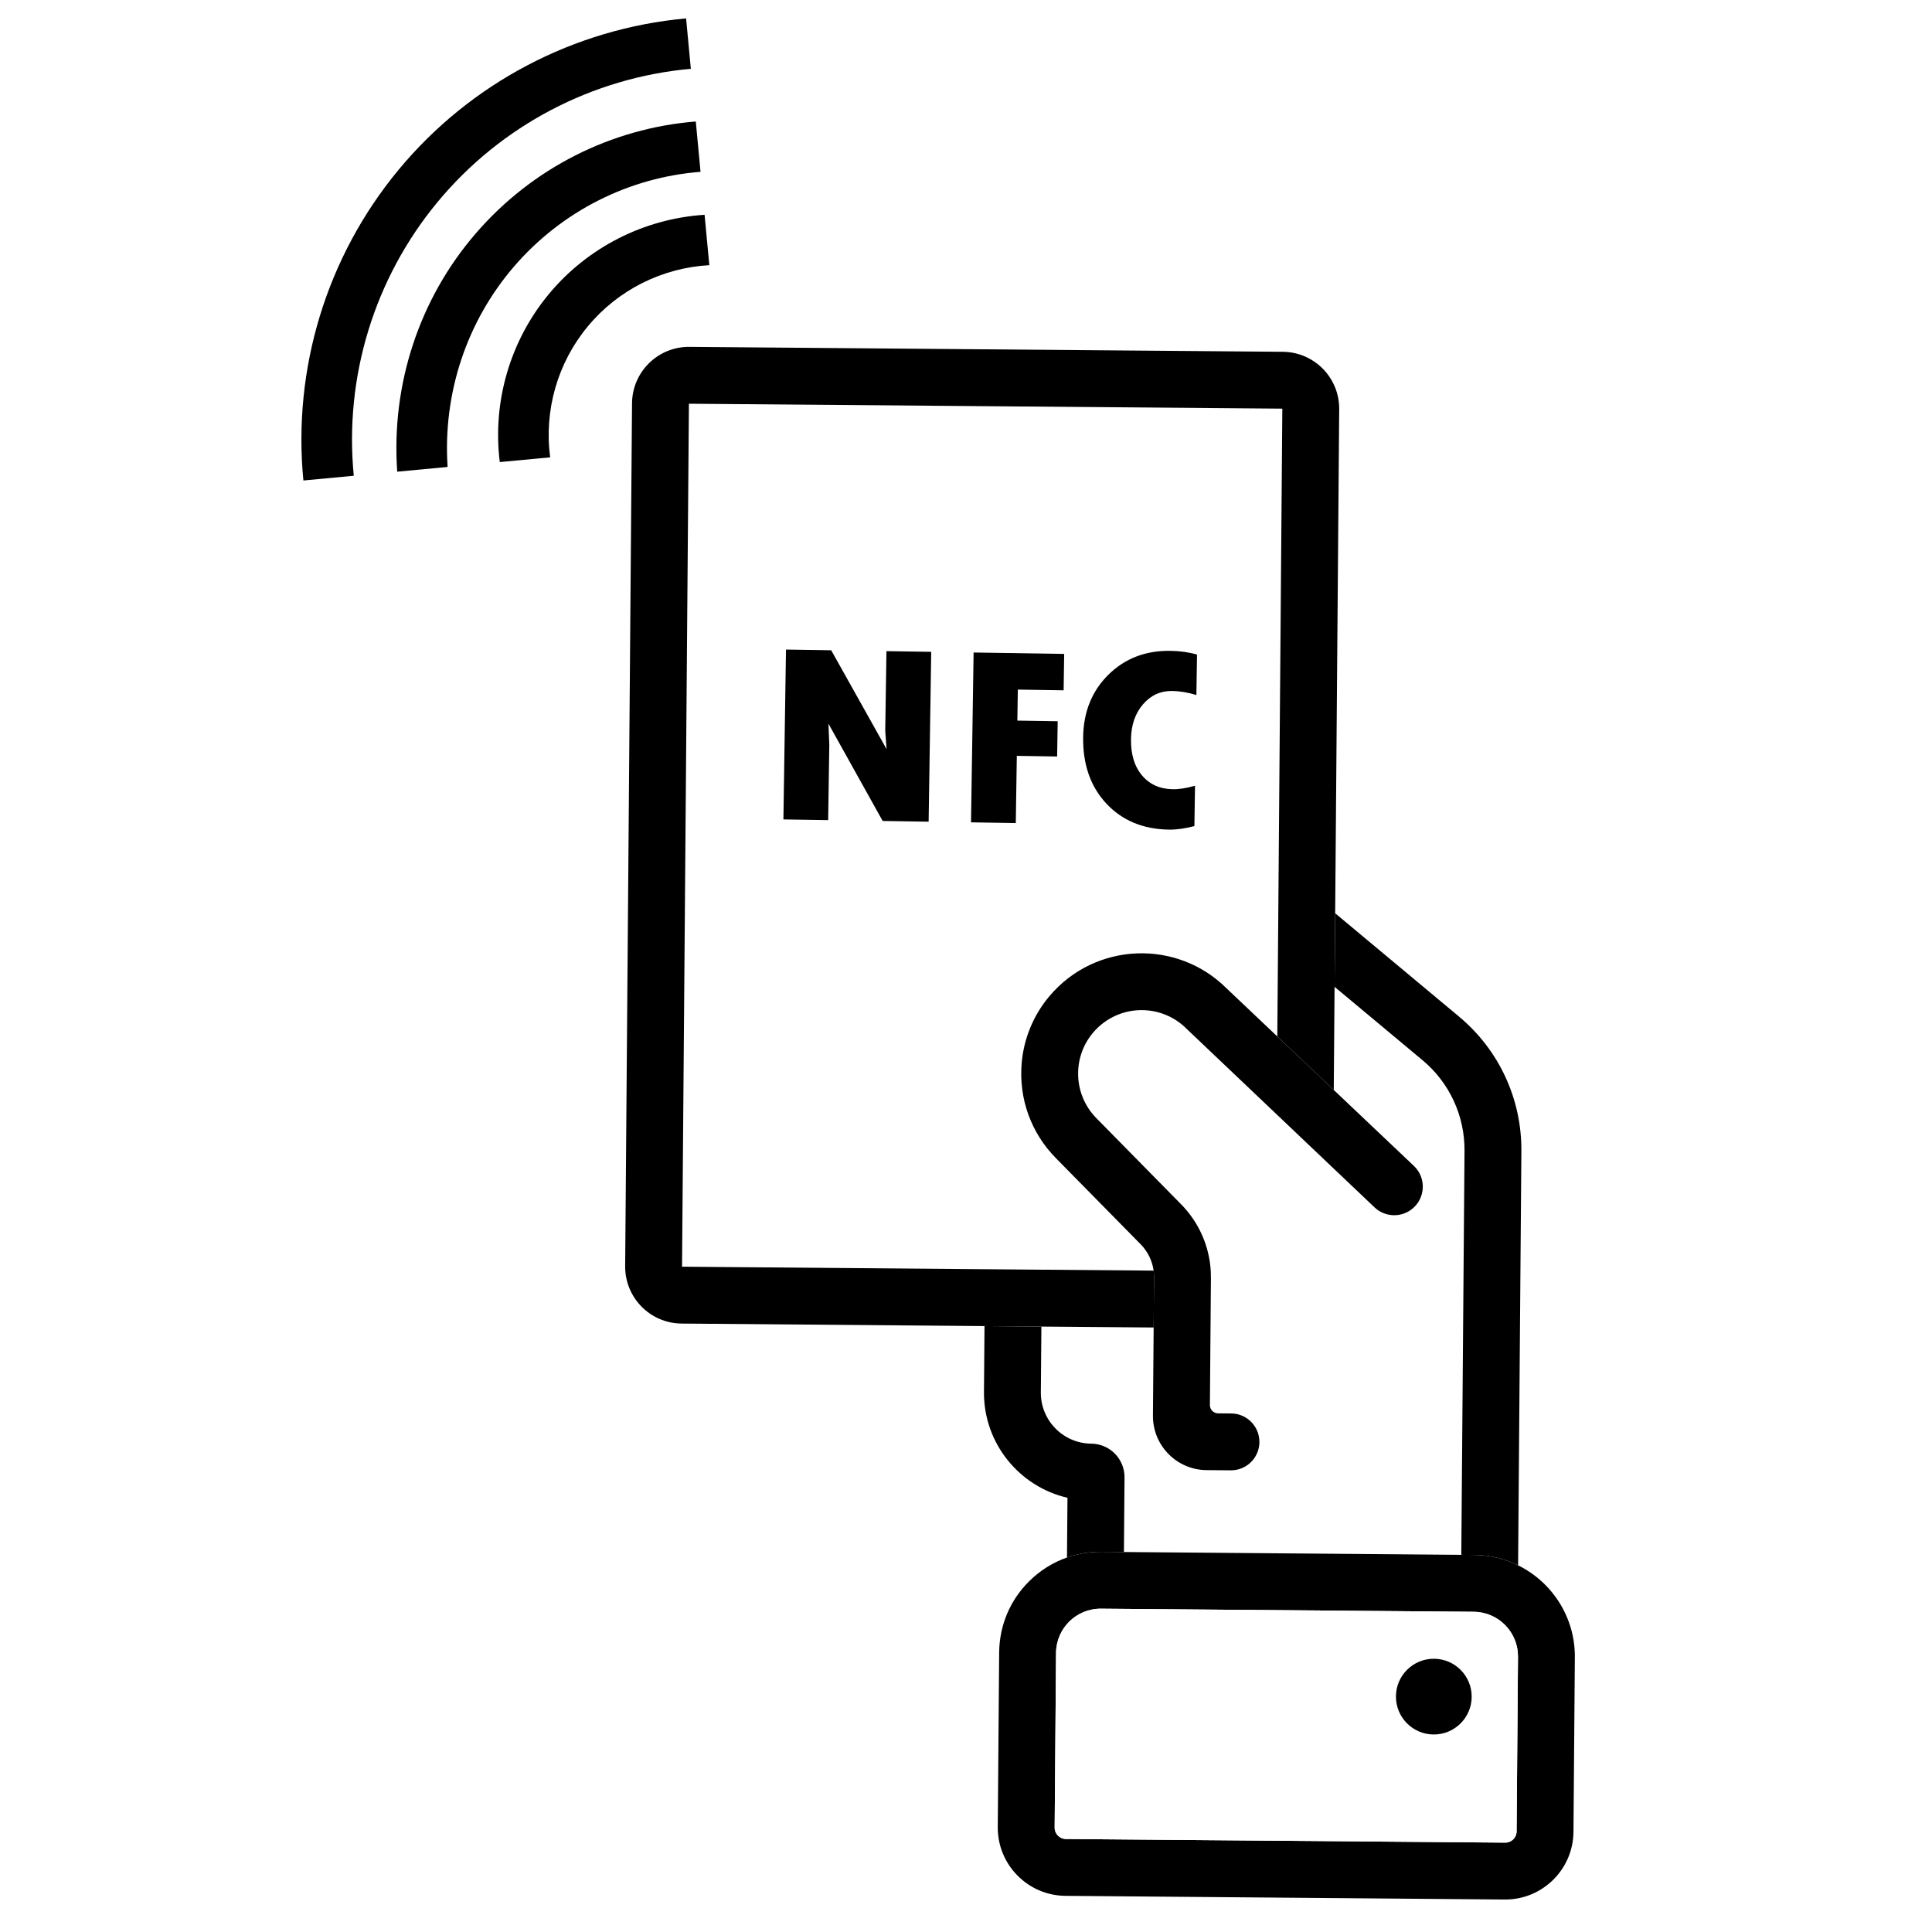 <svg version="1.2" preserveAspectRatio="xMidYMid meet" height="1000" viewBox="0 0 750 750" zoomAndPan="magnify" width="1000" xmlns:xlink="http://www.w3.org/1999/xlink" xmlns="http://www.w3.org/2000/svg"><defs><clipPath id="9b1320c0e4"><path d="M 117 7 L 269 7 L 269 187 L 117 187 Z M 117 7"></path></clipPath><clipPath id="fac35bc480"><path d="M 264.906 -67.121 L 856.965 423.23 L 518.742 831.605 L -73.316 341.258 Z M 264.906 -67.121"></path></clipPath><clipPath id="c5839cd9d0"><path d="M 264.906 -67.121 L 856.965 423.23 L 518.742 831.605 L -73.316 341.258 Z M 264.906 -67.121"></path></clipPath><clipPath id="eb1fe3aab0"><path d="M 264.906 -67.121 L 856.965 423.23 L 518.742 831.605 L -73.316 341.258 Z M 264.906 -67.121"></path></clipPath><clipPath id="cf4866a8b1"><path d="M 153 47 L 272 47 L 272 184 L 153 184 Z M 153 47"></path></clipPath><clipPath id="523ae19fd0"><path d="M 264.906 -67.121 L 856.965 423.23 L 518.742 831.605 L -73.316 341.258 Z M 264.906 -67.121"></path></clipPath><clipPath id="795be2c7df"><path d="M 264.906 -67.121 L 856.965 423.23 L 518.742 831.605 L -73.316 341.258 Z M 264.906 -67.121"></path></clipPath><clipPath id="451b255f34"><path d="M 264.906 -67.121 L 856.965 423.23 L 518.742 831.605 L -73.316 341.258 Z M 264.906 -67.121"></path></clipPath><clipPath id="985e59ec70"><path d="M 193 83 L 276 83 L 276 180 L 193 180 Z M 193 83"></path></clipPath><clipPath id="9d09645904"><path d="M 264.906 -67.121 L 856.965 423.23 L 518.742 831.605 L -73.316 341.258 Z M 264.906 -67.121"></path></clipPath><clipPath id="d01efd68ec"><path d="M 264.906 -67.121 L 856.965 423.23 L 518.742 831.605 L -73.316 341.258 Z M 264.906 -67.121"></path></clipPath><clipPath id="2f525e07a7"><path d="M 264.906 -67.121 L 856.965 423.23 L 518.742 831.605 L -73.316 341.258 Z M 264.906 -67.121"></path></clipPath><clipPath id="42d8116e60"><path d="M 264 156 L 569 156 L 569 604 L 264 604 Z M 264 156"></path></clipPath><clipPath id="8ff70b7bd7"><path d="M 264.906 -67.121 L 856.965 423.23 L 518.742 831.605 L -73.316 341.258 Z M 264.906 -67.121"></path></clipPath><clipPath id="7fbfc1f7e7"><path d="M 264.906 -67.121 L 856.965 423.23 L 518.742 831.605 L -73.316 341.258 Z M 264.906 -67.121"></path></clipPath><clipPath id="cfa5994e05"><path d="M 264.906 -67.121 L 856.965 423.23 L 518.742 831.605 L -73.316 341.258 Z M 264.906 -67.121"></path></clipPath><clipPath id="6ff6447685"><path d="M 242 134 L 520 134 L 520 516 L 242 516 Z M 242 134"></path></clipPath><clipPath id="4078227193"><path d="M 264.906 -67.121 L 856.965 423.23 L 518.742 831.605 L -73.316 341.258 Z M 264.906 -67.121"></path></clipPath><clipPath id="c27d4db446"><path d="M 264.906 -67.121 L 856.965 423.23 L 518.742 831.605 L -73.316 341.258 Z M 264.906 -67.121"></path></clipPath><clipPath id="2876b0c2a8"><path d="M 264.906 -67.121 L 856.965 423.23 L 518.742 831.605 L -73.316 341.258 Z M 264.906 -67.121"></path></clipPath><clipPath id="21a66f42aa"><path d="M 381 514 L 437 514 L 437 605 L 381 605 Z M 381 514"></path></clipPath><clipPath id="5d3b22ea05"><path d="M 264.906 -67.121 L 856.965 423.23 L 518.742 831.605 L -73.316 341.258 Z M 264.906 -67.121"></path></clipPath><clipPath id="67239ce49e"><path d="M 264.906 -67.121 L 856.965 423.23 L 518.742 831.605 L -73.316 341.258 Z M 264.906 -67.121"></path></clipPath><clipPath id="dc3b7f730b"><path d="M 264.906 -67.121 L 856.965 423.23 L 518.742 831.605 L -73.316 341.258 Z M 264.906 -67.121"></path></clipPath><clipPath id="92a55eaee7"><path d="M 518 354 L 591 354 L 591 608 L 518 608 Z M 518 354"></path></clipPath><clipPath id="00b04c2318"><path d="M 264.906 -67.121 L 856.965 423.23 L 518.742 831.605 L -73.316 341.258 Z M 264.906 -67.121"></path></clipPath><clipPath id="26638c81ec"><path d="M 264.906 -67.121 L 856.965 423.23 L 518.742 831.605 L -73.316 341.258 Z M 264.906 -67.121"></path></clipPath><clipPath id="9dc369c56d"><path d="M 264.906 -67.121 L 856.965 423.23 L 518.742 831.605 L -73.316 341.258 Z M 264.906 -67.121"></path></clipPath><clipPath id="bde6647eda"><path d="M 396 370 L 553 370 L 553 571 L 396 571 Z M 396 370"></path></clipPath><clipPath id="285d0b0481"><path d="M 264.906 -67.121 L 856.965 423.23 L 518.742 831.605 L -73.316 341.258 Z M 264.906 -67.121"></path></clipPath><clipPath id="e9739b6d0b"><path d="M 264.906 -67.121 L 856.965 423.23 L 518.742 831.605 L -73.316 341.258 Z M 264.906 -67.121"></path></clipPath><clipPath id="6809a12c76"><path d="M 264.906 -67.121 L 856.965 423.23 L 518.742 831.605 L -73.316 341.258 Z M 264.906 -67.121"></path></clipPath><clipPath id="9d950588dc"><path d="M 387 602 L 612 602 L 612 738 L 387 738 Z M 387 602"></path></clipPath><clipPath id="e1b8d2b976"><path d="M 264.906 -67.121 L 856.965 423.23 L 518.742 831.605 L -73.316 341.258 Z M 264.906 -67.121"></path></clipPath><clipPath id="30b2178486"><path d="M 264.906 -67.121 L 856.965 423.23 L 518.742 831.605 L -73.316 341.258 Z M 264.906 -67.121"></path></clipPath><clipPath id="074590ea1d"><path d="M 264.906 -67.121 L 856.965 423.23 L 518.742 831.605 L -73.316 341.258 Z M 264.906 -67.121"></path></clipPath><clipPath id="7c1ec61556"><path d="M 479.91 514.125 L 658.902 662.371 L 519.16 831.098 L 340.168 682.855 Z M 479.91 514.125"></path></clipPath><clipPath id="83c1485bcb"><path d="M 409 624 L 590 624 L 590 716 L 409 716 Z M 409 624"></path></clipPath><clipPath id="c974f02f36"><path d="M 264.906 -67.121 L 856.965 423.23 L 518.742 831.605 L -73.316 341.258 Z M 264.906 -67.121"></path></clipPath><clipPath id="28a2fc5240"><path d="M 264.906 -67.121 L 856.965 423.23 L 518.742 831.605 L -73.316 341.258 Z M 264.906 -67.121"></path></clipPath><clipPath id="9671374484"><path d="M 264.906 -67.121 L 856.965 423.23 L 518.742 831.605 L -73.316 341.258 Z M 264.906 -67.121"></path></clipPath><clipPath id="e4428c5e18"><path d="M 541 643 L 572 643 L 572 674 L 541 674 Z M 541 643"></path></clipPath><clipPath id="8a990c448a"><path d="M 264.906 -67.121 L 856.965 423.23 L 518.742 831.605 L -73.316 341.258 Z M 264.906 -67.121"></path></clipPath><clipPath id="09a13798bb"><path d="M 264.906 -67.121 L 856.965 423.23 L 518.742 831.605 L -73.316 341.258 Z M 264.906 -67.121"></path></clipPath><clipPath id="ec51441853"><path d="M 264.906 -67.121 L 856.965 423.23 L 518.742 831.605 L -73.316 341.258 Z M 264.906 -67.121"></path></clipPath><clipPath id="77a008ca8a"><path d="M 304 252 L 362 252 L 362 319 L 304 319 Z M 304 252"></path></clipPath><clipPath id="085ddbca13"><path d="M 264.906 -67.121 L 856.965 423.23 L 518.742 831.605 L -73.316 341.258 Z M 264.906 -67.121"></path></clipPath><clipPath id="9a931c7d76"><path d="M 264.906 -67.121 L 856.965 423.23 L 518.742 831.605 L -73.316 341.258 Z M 264.906 -67.121"></path></clipPath><clipPath id="244e5007c3"><path d="M 264.906 -67.121 L 856.965 423.23 L 518.742 831.605 L -73.316 341.258 Z M 264.906 -67.121"></path></clipPath><clipPath id="2fe5acb8a1"><path d="M 376 253 L 414 253 L 414 320 L 376 320 Z M 376 253"></path></clipPath><clipPath id="bfa6d0a726"><path d="M 264.906 -67.121 L 856.965 423.23 L 518.742 831.605 L -73.316 341.258 Z M 264.906 -67.121"></path></clipPath><clipPath id="c55d714beb"><path d="M 264.906 -67.121 L 856.965 423.23 L 518.742 831.605 L -73.316 341.258 Z M 264.906 -67.121"></path></clipPath><clipPath id="52cbe515ca"><path d="M 264.906 -67.121 L 856.965 423.23 L 518.742 831.605 L -73.316 341.258 Z M 264.906 -67.121"></path></clipPath><clipPath id="7462616267"><path d="M 420 252 L 465 252 L 465 323 L 420 323 Z M 420 252"></path></clipPath><clipPath id="2b2da58558"><path d="M 264.906 -67.121 L 856.965 423.23 L 518.742 831.605 L -73.316 341.258 Z M 264.906 -67.121"></path></clipPath><clipPath id="a3b292b690"><path d="M 264.906 -67.121 L 856.965 423.23 L 518.742 831.605 L -73.316 341.258 Z M 264.906 -67.121"></path></clipPath><clipPath id="38fe08da3a"><path d="M 264.906 -67.121 L 856.965 423.23 L 518.742 831.605 L -73.316 341.258 Z M 264.906 -67.121"></path></clipPath></defs><g id="ed6ad144ed"><rect style="fill:#ffffff;fill-opacity:1;stroke:none;" height="750" y="0" width="750" x="0"></rect><rect style="fill:#ffffff;fill-opacity:1;stroke:none;" height="750" y="0" width="750" x="0"></rect><g clip-path="url(#9b1320c0e4)" clip-rule="nonzero"><g clip-path="url(#fac35bc480)" clip-rule="nonzero"><g clip-path="url(#c5839cd9d0)" clip-rule="nonzero"><g clip-path="url(#eb1fe3aab0)" clip-rule="nonzero"><path d="M 169.852 78.441 C 194.48 48.699 229.945 30.156 268.18 26.703 L 266.344 7.141 C 222.934 11.082 182.684 32.156 154.727 65.914 C 126.766 99.672 113.559 143.145 117.773 186.527 L 137.336 184.688 C 133.609 146.48 145.223 108.176 169.852 78.441" style="stroke:none;fill-rule:nonzero;fill:#000000;fill-opacity:1;"></path></g></g></g></g><g clip-path="url(#cf4866a8b1)" clip-rule="nonzero"><g clip-path="url(#523ae19fd0)" clip-rule="nonzero"><g clip-path="url(#795be2c7df)" clip-rule="nonzero"><g clip-path="url(#451b255f34)" clip-rule="nonzero"><path d="M 184.77 90.527 C 162.684 116.031 151.809 149.406 154.203 183.105 L 173.762 181.273 C 171.867 152.887 181.07 124.844 199.637 103.355 C 218.121 81.949 244.168 68.844 271.945 66.707 L 270.109 47.168 C 237.305 49.777 206.578 65.262 184.77 90.527" style="stroke:none;fill-rule:nonzero;fill:#000000;fill-opacity:1;"></path></g></g></g></g><g clip-path="url(#985e59ec70)" clip-rule="nonzero"><g clip-path="url(#9d09645904)" clip-rule="nonzero"><g clip-path="url(#d01efd68ec)" clip-rule="nonzero"><g clip-path="url(#2f525e07a7)" clip-rule="nonzero"><path d="M 213.027 114.203 C 197.961 132.398 191.125 156.008 194.012 179.375 L 213.57 177.539 C 211.16 159.34 216.414 140.906 228.156 126.73 C 239.895 112.551 257.027 103.961 275.359 102.938 L 273.516 83.379 C 250.02 84.895 228.098 96.008 213.027 114.203" style="stroke:none;fill-rule:nonzero;fill:#000000;fill-opacity:1;"></path></g></g></g></g><g clip-path="url(#42d8116e60)" clip-rule="nonzero"><g clip-path="url(#8ff70b7bd7)" clip-rule="nonzero"><g clip-path="url(#7fbfc1f7e7)" clip-rule="nonzero"><g clip-path="url(#cfa5994e05)" clip-rule="nonzero"><path d="M 567.273 603.582 L 436.309 602.492 L 436.539 573.551 C 436.598 566.363 430.816 560.477 423.621 560.426 C 418.184 560.375 413.266 558.129 409.723 554.527 C 406.18 550.934 404.012 545.98 404.055 540.531 L 404.266 514.973 L 447.852 515.332 L 447.996 495.867 C 448.012 494.988 447.953 494.117 447.836 493.254 L 264.766 491.73 L 267.438 156.727 L 497.797 158.637 L 495.848 402.348 L 517.762 423.129 L 518.078 383.082 L 552.246 411.59 C 562.664 420.273 568.629 433.164 568.523 446.719 L 567.273 603.582" style="stroke:none;fill-rule:nonzero;fill:#ffffff;fill-opacity:1;"></path></g></g></g></g><g clip-path="url(#6ff6447685)" clip-rule="nonzero"><g clip-path="url(#4078227193)" clip-rule="nonzero"><g clip-path="url(#c27d4db446)" clip-rule="nonzero"><g clip-path="url(#2876b0c2a8)" clip-rule="nonzero"><path d="M 447.852 515.332 L 404.266 514.973 L 382.184 514.781 L 264.594 513.805 C 252.402 513.711 242.594 503.742 242.688 491.543 L 244.773 229.383 L 244.953 206.605 L 245.355 156.535 C 245.461 144.348 255.422 134.547 267.617 134.652 L 497.973 136.566 C 510.172 136.668 519.973 146.629 519.875 158.824 L 519.473 208.895 L 519.293 231.672 L 518.312 354.527 L 518.078 383.082 L 517.762 423.129 L 495.848 402.348 L 497.797 158.637 L 267.438 156.727 L 264.766 491.73 L 447.836 493.254 C 447.953 494.117 448.012 494.988 447.996 495.867 L 447.852 515.332" style="stroke:none;fill-rule:nonzero;fill:#000000;fill-opacity:1;"></path></g></g></g></g><g clip-path="url(#21a66f42aa)" clip-rule="nonzero"><g clip-path="url(#5d3b22ea05)" clip-rule="nonzero"><g clip-path="url(#67239ce49e)" clip-rule="nonzero"><g clip-path="url(#dc3b7f730b)" clip-rule="nonzero"><path d="M 436.309 602.492 L 427.582 602.422 C 422.953 602.383 418.445 603.129 414.203 604.621 L 414.395 581.438 C 395.723 577.141 381.816 560.297 381.977 540.359 L 382.184 514.781 L 404.266 514.973 L 404.055 540.531 C 404.012 545.98 406.18 550.934 409.723 554.527 C 413.266 558.129 418.184 560.375 423.621 560.426 C 430.816 560.477 436.598 566.363 436.539 573.551 L 436.309 602.492" style="stroke:none;fill-rule:nonzero;fill:#000000;fill-opacity:1;"></path></g></g></g></g><g clip-path="url(#92a55eaee7)" clip-rule="nonzero"><g clip-path="url(#00b04c2318)" clip-rule="nonzero"><g clip-path="url(#26638c81ec)" clip-rule="nonzero"><g clip-path="url(#9dc369c56d)" clip-rule="nonzero"><path d="M 589.324 607.66 C 584.18 605.117 578.395 603.676 572.289 603.625 L 567.273 603.582 L 568.523 446.719 C 568.629 433.164 562.664 420.273 552.246 411.59 L 518.078 383.082 L 518.312 354.527 L 566.391 394.641 C 581.938 407.609 590.762 426.656 590.598 446.906 L 589.324 607.66" style="stroke:none;fill-rule:nonzero;fill:#000000;fill-opacity:1;"></path></g></g></g></g><g clip-path="url(#bde6647eda)" clip-rule="nonzero"><g clip-path="url(#285d0b0481)" clip-rule="nonzero"><g clip-path="url(#e9739b6d0b)" clip-rule="nonzero"><g clip-path="url(#6809a12c76)" clip-rule="nonzero"><path d="M 468.379 570.699 L 477.777 570.777 C 483.59 570.828 488.445 566.359 488.871 560.555 C 488.887 560.305 488.898 560.062 488.898 559.812 C 488.945 553.781 484.082 548.75 477.953 548.699 L 472.863 548.66 C 471.094 548.648 469.668 547.195 469.684 545.43 L 469.922 515.516 L 470.078 496.051 C 470.086 495.176 470.066 494.309 470.016 493.438 C 469.465 483.73 465.398 474.516 458.531 467.531 L 425.602 434.066 C 420.828 429.215 418.473 422.887 418.523 416.578 C 418.57 410.266 421.023 403.98 425.883 399.207 C 435.594 389.656 451.199 389.785 460.754 399.496 L 495.609 432.609 L 517.523 453.441 L 533.59 468.691 C 537.449 472.367 543.379 472.777 547.715 469.664 C 550.742 467.488 552.305 464.133 552.328 460.75 C 552.352 457.793 551.215 454.824 548.867 452.602 L 517.766 423.125 L 495.848 402.348 L 476.172 383.695 C 457.02 364.59 425.191 365.543 407.32 386.785 C 401.172 394.105 397.402 403.219 396.609 412.75 C 395.453 426.566 400.266 439.789 409.867 449.555 L 442.793 483.02 C 445.555 485.816 447.309 489.414 447.832 493.258 C 447.945 494.117 448.008 494.984 447.996 495.867 L 447.844 515.332 L 447.57 549.551 C 447.48 561.137 456.797 570.605 468.379 570.699" style="stroke:none;fill-rule:nonzero;fill:#000000;fill-opacity:1;"></path></g></g></g></g><g clip-path="url(#9d950588dc)" clip-rule="nonzero"><g clip-path="url(#e1b8d2b976)" clip-rule="nonzero"><g clip-path="url(#30b2178486)" clip-rule="nonzero"><g clip-path="url(#074590ea1d)" clip-rule="nonzero"><g clip-path="url(#7c1ec61556)" clip-rule="nonzero"><path d="M 584.305 715.305 L 413.777 713.891 C 411.352 713.871 409.391 711.879 409.418 709.453 L 409.957 641.664 C 410 636.879 411.977 632.551 415.121 629.465 C 418.266 626.367 422.617 624.453 427.402 624.496 L 572.113 625.695 C 581.668 625.781 589.352 633.598 589.281 643.152 L 588.742 710.945 C 588.723 713.379 586.738 715.324 584.305 715.305 Z M 610.82 711.121 L 611.355 643.336 C 611.48 627.73 602.461 614.137 589.324 607.66 C 584.18 605.117 578.395 603.676 572.289 603.625 L 567.273 603.582 L 436.309 602.492 L 427.582 602.422 C 422.953 602.383 418.445 603.129 414.203 604.621 C 408.801 606.516 403.84 609.586 399.637 613.719 C 392.133 621.098 387.965 630.953 387.875 641.473 L 387.332 709.27 C 387.219 723.867 399.004 735.848 413.605 735.965 L 584.125 737.391 C 598.727 737.508 610.703 725.727 610.82 711.121" style="stroke:none;fill-rule:nonzero;fill:#000000;fill-opacity:1;"></path></g></g></g></g></g><g clip-path="url(#83c1485bcb)" clip-rule="nonzero"><g clip-path="url(#c974f02f36)" clip-rule="nonzero"><g clip-path="url(#28a2fc5240)" clip-rule="nonzero"><g clip-path="url(#9671374484)" clip-rule="nonzero"><path d="M 584.305 715.305 L 413.777 713.891 C 411.352 713.871 409.391 711.879 409.418 709.453 L 409.957 641.664 C 410 636.879 411.977 632.551 415.121 629.465 C 418.266 626.367 422.617 624.453 427.402 624.496 L 572.113 625.695 C 581.668 625.781 589.352 633.598 589.281 643.152 L 588.742 710.945 C 588.723 713.379 586.738 715.324 584.305 715.305" style="stroke:none;fill-rule:nonzero;fill:#ffffff;fill-opacity:1;"></path></g></g></g></g><g clip-path="url(#e4428c5e18)" clip-rule="nonzero"><g clip-path="url(#8a990c448a)" clip-rule="nonzero"><g clip-path="url(#09a13798bb)" clip-rule="nonzero"><g clip-path="url(#ec51441853)" clip-rule="nonzero"><path d="M 556.719 643.926 C 548.602 643.859 541.969 650.387 541.902 658.504 C 541.84 666.621 548.367 673.258 556.488 673.328 C 564.605 673.391 571.238 666.867 571.305 658.75 C 571.371 650.629 564.844 643.992 556.719 643.926" style="stroke:none;fill-rule:nonzero;fill:#000000;fill-opacity:1;"></path></g></g></g></g><g clip-path="url(#77a008ca8a)" clip-rule="nonzero"><g clip-path="url(#085ddbca13)" clip-rule="nonzero"><g clip-path="url(#9a931c7d76)" clip-rule="nonzero"><g clip-path="url(#244e5007c3)" clip-rule="nonzero"><path d="M 305.121 252.16 L 322.668 252.434 L 344.168 290.812 L 343.648 283.688 L 344.117 252.773 L 361.496 253.043 L 360.492 318.977 L 342.652 318.699 L 321.602 280.926 L 321.938 289.129 L 321.492 318.363 L 304.117 318.098 L 305.121 252.16" style="stroke:none;fill-rule:nonzero;fill:#000000;fill-opacity:1;"></path></g></g></g></g><g clip-path="url(#2fe5acb8a1)" clip-rule="nonzero"><g clip-path="url(#bfa6d0a726)" clip-rule="nonzero"><g clip-path="url(#c55d714beb)" clip-rule="nonzero"><g clip-path="url(#52cbe515ca)" clip-rule="nonzero"><path d="M 377.953 253.301 L 413.113 253.848 L 412.898 267.977 L 395.117 267.699 L 394.934 279.742 L 410.59 279.988 L 410.383 293.668 L 394.727 293.422 L 394.328 319.508 L 376.949 319.234 L 377.953 253.301" style="stroke:none;fill-rule:nonzero;fill:#000000;fill-opacity:1;"></path></g></g></g></g><g clip-path="url(#7462616267)" clip-rule="nonzero"><g clip-path="url(#2b2da58558)" clip-rule="nonzero"><g clip-path="url(#a3b292b690)" clip-rule="nonzero"><g clip-path="url(#38fe08da3a)" clip-rule="nonzero"><path d="M 463.906 305.02 L 463.664 320.684 C 459.977 321.645 456.684 322.105 453.777 322.059 C 443.723 321.898 435.617 318.527 429.465 311.926 C 423.312 305.32 420.32 296.719 420.477 286.117 C 420.625 276.277 423.906 268.203 430.312 261.891 C 436.723 255.582 444.742 252.508 454.379 252.656 C 458.125 252.715 461.559 253.199 464.68 254.105 L 464.441 269.809 C 461.129 268.801 458 268.277 455.055 268.23 C 450.543 268.16 446.77 269.883 443.734 273.391 C 440.695 276.898 439.137 281.406 439.051 286.902 C 438.961 292.832 440.395 297.539 443.34 301.027 C 446.293 304.516 450.27 306.301 455.277 306.375 C 457.723 306.414 460.598 305.961 463.906 305.02" style="stroke:none;fill-rule:nonzero;fill:#000000;fill-opacity:1;"></path></g></g></g></g></g></svg>